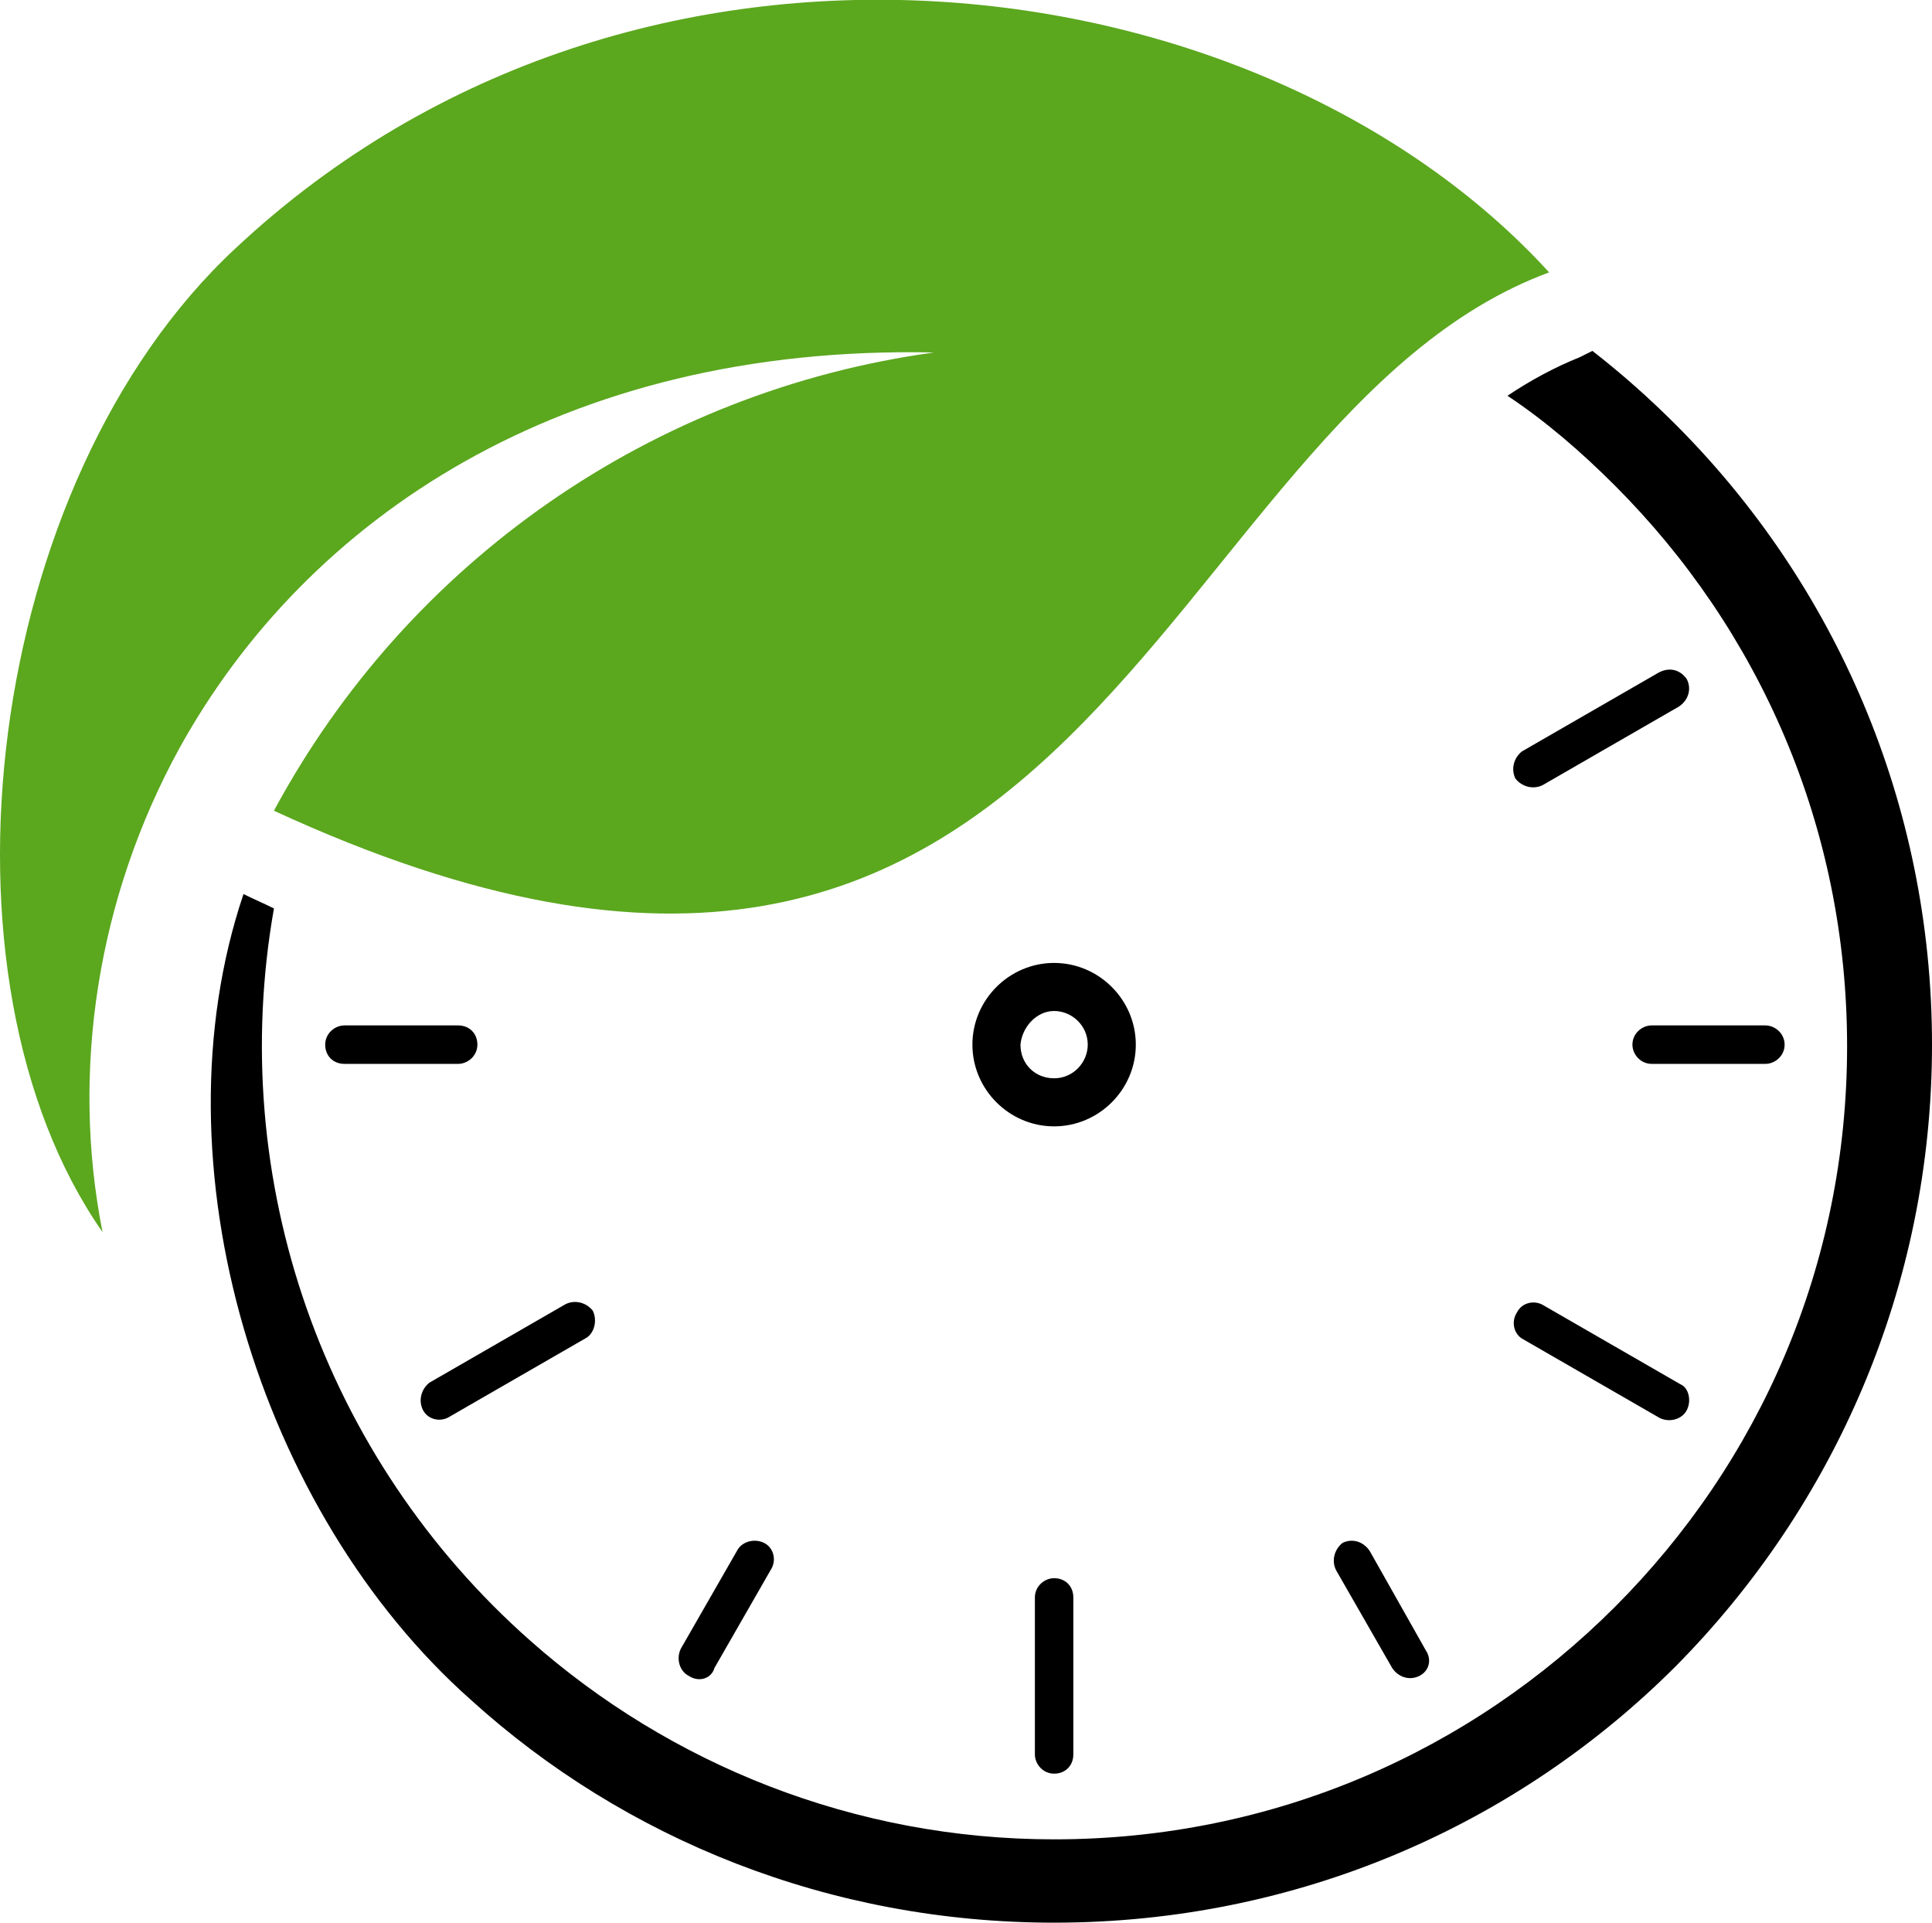 <?xml version="1.0" encoding="utf-8"?>
<!-- Generator: Adobe Illustrator 27.0.0, SVG Export Plug-In . SVG Version: 6.00 Build 0)  -->
<svg version="1.1" id="Layer_1" xmlns="http://www.w3.org/2000/svg" xmlns:xlink="http://www.w3.org/1999/xlink" x="0px" y="0px"
	 viewBox="0 0 120.6 120" style="enable-background:new 0 0 120.6 120;" xml:space="preserve">
<style type="text/css">
	.st0{fill-rule:evenodd;clip-rule:evenodd;}
	.st1{fill-rule:evenodd;clip-rule:evenodd;fill:#5BA71E;}
</style>
<path class="st0" d="M65.8,60.1c2.8,0,5.1,2.3,5.1,5.1c0,2.8-2.3,5.1-5.1,5.1c-2.8,0-5.1-2.3-5.1-5.1C60.7,62.4,63,60.1,65.8,60.1
	L65.8,60.1z M99.4,21.9c1.8,1.4,3.5,2.9,5.2,4.6c9.9,9.9,16,23.6,16,38.7c0,15.1-6.1,28.8-16,38.8c-9.9,9.9-23.6,16-38.8,16
	c-14,0-26.8-5.2-36.4-13.9C16.2,94.4,9.5,72.7,15.2,55.8c0.6,0.3,1.3,0.6,1.9,0.9c-3,17,3.1,34.3,16,45.7
	c8.7,7.7,20.2,12.4,32.7,12.4c13.7,0,26-5.5,35-14.5c9-9,14.5-21.3,14.5-35c0-13.7-5.5-26-14.5-35c-2.1-2.1-4.3-4-6.7-5.6
	c1.5-1,3-1.8,4.5-2.4L99.4,21.9z M65.8,110.7L65.8,110.7c-0.7,0-1.2-0.6-1.2-1.2v-9.8c0-0.7,0.6-1.2,1.2-1.2l0,0
	c0.7,0,1.2,0.5,1.2,1.2v9.8C67,110.2,66.5,110.7,65.8,110.7L65.8,110.7z M43,104.6L43,104.6c-0.6-0.3-0.8-1.1-0.5-1.7l3.5-6.1
	c0.3-0.6,1.1-0.8,1.7-0.5l0,0c0.6,0.3,0.8,1.1,0.4,1.7l-3.5,6.1C44.4,104.8,43.6,105,43,104.6L43,104.6z M26.4,88L26.4,88
	c-0.3-0.6-0.1-1.3,0.4-1.7l8.5-4.9c0.6-0.3,1.3-0.1,1.7,0.4l0,0c0.3,0.6,0.1,1.4-0.4,1.7l-8.5,4.9C27.5,88.8,26.7,88.6,26.4,88
	L26.4,88z M20.3,65.2c0-0.7,0.6-1.2,1.2-1.2h7.1c0.7,0,1.2,0.5,1.2,1.2l0,0c0,0.7-0.6,1.2-1.2,1.2h-7.1
	C20.8,66.4,20.3,65.9,20.3,65.2L20.3,65.2z M105.3,88L105.3,88c-0.3,0.6-1.1,0.8-1.7,0.5l-8.5-4.9c-0.6-0.3-0.8-1.1-0.4-1.7l0,0
	c0.3-0.6,1.1-0.8,1.7-0.4l8.5,4.9C105.4,86.6,105.6,87.4,105.3,88L105.3,88z M88.6,104.6L88.6,104.6c-0.6,0.3-1.3,0.1-1.7-0.5
	l-3.5-6.1c-0.3-0.6-0.1-1.3,0.4-1.7l0,0c0.6-0.3,1.3-0.1,1.7,0.5L89,103C89.4,103.6,89.2,104.3,88.6,104.6L88.6,104.6z M105.3,42.4
	L105.3,42.4c0.3,0.6,0.1,1.3-0.5,1.7L96.3,49c-0.6,0.3-1.3,0.1-1.7-0.4l0,0c-0.3-0.6-0.1-1.3,0.4-1.7l8.5-4.9
	C104.2,41.6,104.9,41.8,105.3,42.4L105.3,42.4z M111.4,65.2L111.4,65.2c0,0.7-0.6,1.2-1.2,1.2h-7.1c-0.7,0-1.2-0.6-1.2-1.2l0,0
	c0-0.7,0.6-1.2,1.2-1.2h7.1C110.8,64,111.4,64.5,111.4,65.2L111.4,65.2z M65.8,63.1c1.1,0,2.1,0.9,2.1,2.1c0,1.1-0.9,2.1-2.1,2.1
	s-2.1-0.9-2.1-2.1C63.8,64.1,64.7,63.1,65.8,63.1L65.8,63.1z"/>
<path class="st1" d="M58.3,22c-23.2-0.5-39.2,10.4-47.1,24.7C6.1,56,4.4,66.8,6.4,76.9C-4.7,61-1,30.1,14.7,15.5
	C39.8-8,78.8-2.6,96.7,17C71.8,26.2,68,74.1,17.1,50.6C25.5,35,40.8,24.4,58.3,22L58.3,22z"/>
</svg>
